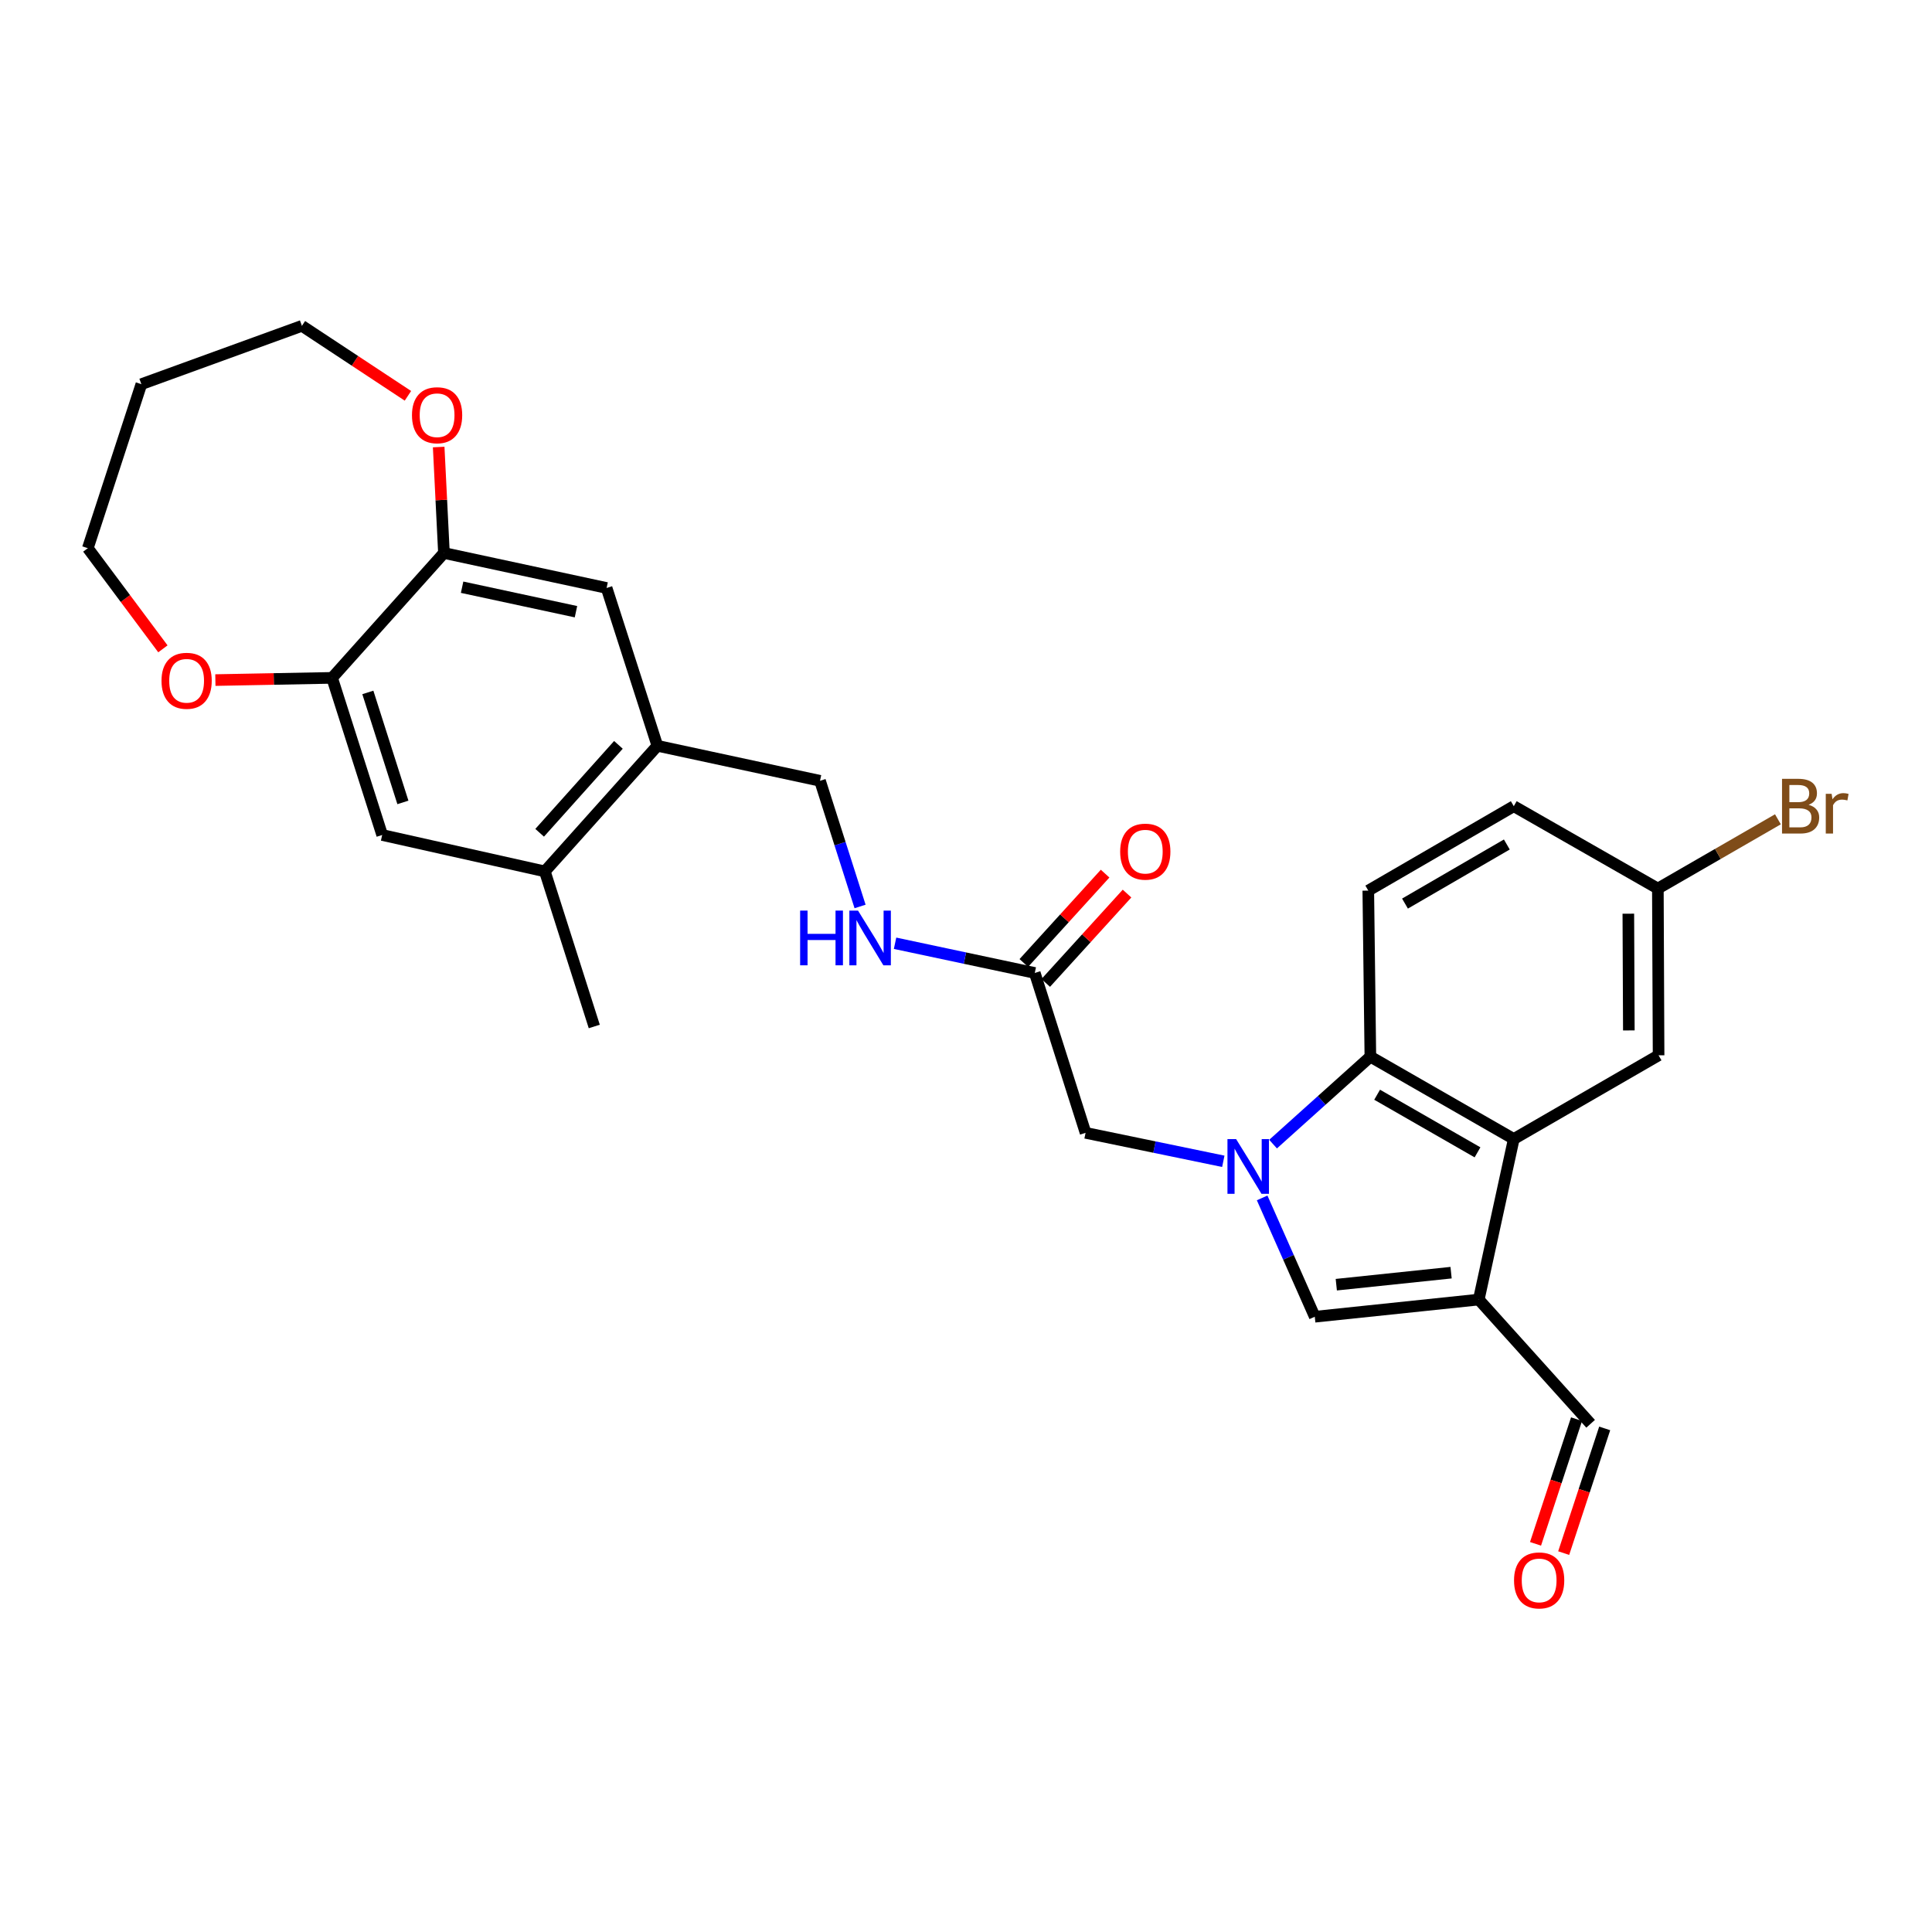 <?xml version='1.0' encoding='iso-8859-1'?>
<svg version='1.1' baseProfile='full'
              xmlns='http://www.w3.org/2000/svg'
                      xmlns:rdkit='http://www.rdkit.org/xml'
                      xmlns:xlink='http://www.w3.org/1999/xlink'
                  xml:space='preserve'
width='1000px' height='1000px' viewBox='0 0 1000 1000'>
<!-- END OF HEADER -->
<rect style='opacity:1.0;fill:#FFFFFF;stroke:none' width='1000' height='1000' x='0' y='0'> </rect>
<path class='bond-1' d='M 653.286,620.039 L 666.907,650.792' style='fill:none;fill-rule:evenodd;stroke:#0000FF;stroke-width:6px;stroke-linecap:butt;stroke-linejoin:miter;stroke-opacity:1' />
<path class='bond-1' d='M 666.907,650.792 L 680.528,681.544' style='fill:none;fill-rule:evenodd;stroke:#000000;stroke-width:6px;stroke-linecap:butt;stroke-linejoin:miter;stroke-opacity:1' />
<path class='bond-3' d='M 658.937,592.191 L 684.118,569.563' style='fill:none;fill-rule:evenodd;stroke:#0000FF;stroke-width:6px;stroke-linecap:butt;stroke-linejoin:miter;stroke-opacity:1' />
<path class='bond-3' d='M 684.118,569.563 L 709.299,546.934' style='fill:none;fill-rule:evenodd;stroke:#000000;stroke-width:6px;stroke-linecap:butt;stroke-linejoin:miter;stroke-opacity:1' />
<path class='bond-6' d='M 633.183,601.089 L 597.536,593.724' style='fill:none;fill-rule:evenodd;stroke:#0000FF;stroke-width:6px;stroke-linecap:butt;stroke-linejoin:miter;stroke-opacity:1' />
<path class='bond-6' d='M 597.536,593.724 L 561.889,586.358' style='fill:none;fill-rule:evenodd;stroke:#000000;stroke-width:6px;stroke-linecap:butt;stroke-linejoin:miter;stroke-opacity:1' />
<path class='bond-0' d='M 765.41,672.655 L 680.528,681.544' style='fill:none;fill-rule:evenodd;stroke:#000000;stroke-width:6px;stroke-linecap:butt;stroke-linejoin:miter;stroke-opacity:1' />
<path class='bond-0' d='M 751.08,658.732 L 691.663,664.954' style='fill:none;fill-rule:evenodd;stroke:#000000;stroke-width:6px;stroke-linecap:butt;stroke-linejoin:miter;stroke-opacity:1' />
<path class='bond-15' d='M 765.41,672.655 L 823.302,736.948' style='fill:none;fill-rule:evenodd;stroke:#000000;stroke-width:6px;stroke-linecap:butt;stroke-linejoin:miter;stroke-opacity:1' />
<path class='bond-28' d='M 765.41,672.655 L 783.528,589.537' style='fill:none;fill-rule:evenodd;stroke:#000000;stroke-width:6px;stroke-linecap:butt;stroke-linejoin:miter;stroke-opacity:1' />
<path class='bond-2' d='M 783.528,589.537 L 709.299,546.934' style='fill:none;fill-rule:evenodd;stroke:#000000;stroke-width:6px;stroke-linecap:butt;stroke-linejoin:miter;stroke-opacity:1' />
<path class='bond-2' d='M 764.758,596.451 L 712.798,566.629' style='fill:none;fill-rule:evenodd;stroke:#000000;stroke-width:6px;stroke-linecap:butt;stroke-linejoin:miter;stroke-opacity:1' />
<path class='bond-13' d='M 783.528,589.537 L 858.482,546.227' style='fill:none;fill-rule:evenodd;stroke:#000000;stroke-width:6px;stroke-linecap:butt;stroke-linejoin:miter;stroke-opacity:1' />
<path class='bond-12' d='M 709.299,546.934 L 708.225,460.978' style='fill:none;fill-rule:evenodd;stroke:#000000;stroke-width:6px;stroke-linecap:butt;stroke-linejoin:miter;stroke-opacity:1' />
<path class='bond-4' d='M 171.891,350.862 L 197.816,432.19' style='fill:none;fill-rule:evenodd;stroke:#000000;stroke-width:6px;stroke-linecap:butt;stroke-linejoin:miter;stroke-opacity:1' />
<path class='bond-4' d='M 190.396,358.402 L 208.543,415.332' style='fill:none;fill-rule:evenodd;stroke:#000000;stroke-width:6px;stroke-linecap:butt;stroke-linejoin:miter;stroke-opacity:1' />
<path class='bond-16' d='M 171.891,350.862 L 141.685,351.436' style='fill:none;fill-rule:evenodd;stroke:#000000;stroke-width:6px;stroke-linecap:butt;stroke-linejoin:miter;stroke-opacity:1' />
<path class='bond-16' d='M 141.685,351.436 L 111.48,352.01' style='fill:none;fill-rule:evenodd;stroke:#FF0000;stroke-width:6px;stroke-linecap:butt;stroke-linejoin:miter;stroke-opacity:1' />
<path class='bond-30' d='M 171.891,350.862 L 229.783,286.229' style='fill:none;fill-rule:evenodd;stroke:#000000;stroke-width:6px;stroke-linecap:butt;stroke-linejoin:miter;stroke-opacity:1' />
<path class='bond-5' d='M 229.783,286.229 L 313.975,304.338' style='fill:none;fill-rule:evenodd;stroke:#000000;stroke-width:6px;stroke-linecap:butt;stroke-linejoin:miter;stroke-opacity:1' />
<path class='bond-5' d='M 239.186,303.942 L 298.12,316.619' style='fill:none;fill-rule:evenodd;stroke:#000000;stroke-width:6px;stroke-linecap:butt;stroke-linejoin:miter;stroke-opacity:1' />
<path class='bond-17' d='M 229.783,286.229 L 228.422,258.806' style='fill:none;fill-rule:evenodd;stroke:#000000;stroke-width:6px;stroke-linecap:butt;stroke-linejoin:miter;stroke-opacity:1' />
<path class='bond-17' d='M 228.422,258.806 L 227.06,231.384' style='fill:none;fill-rule:evenodd;stroke:#FF0000;stroke-width:6px;stroke-linecap:butt;stroke-linejoin:miter;stroke-opacity:1' />
<path class='bond-8' d='M 561.889,586.358 L 535.598,503.598' style='fill:none;fill-rule:evenodd;stroke:#000000;stroke-width:6px;stroke-linecap:butt;stroke-linejoin:miter;stroke-opacity:1' />
<path class='bond-7' d='M 340.258,386.025 L 424.433,404.143' style='fill:none;fill-rule:evenodd;stroke:#000000;stroke-width:6px;stroke-linecap:butt;stroke-linejoin:miter;stroke-opacity:1' />
<path class='bond-9' d='M 340.258,386.025 L 313.975,304.338' style='fill:none;fill-rule:evenodd;stroke:#000000;stroke-width:6px;stroke-linecap:butt;stroke-linejoin:miter;stroke-opacity:1' />
<path class='bond-11' d='M 340.258,386.025 L 282.008,451.033' style='fill:none;fill-rule:evenodd;stroke:#000000;stroke-width:6px;stroke-linecap:butt;stroke-linejoin:miter;stroke-opacity:1' />
<path class='bond-11' d='M 320.096,385.539 L 279.321,431.045' style='fill:none;fill-rule:evenodd;stroke:#000000;stroke-width:6px;stroke-linecap:butt;stroke-linejoin:miter;stroke-opacity:1' />
<path class='bond-14' d='M 535.598,503.598 L 499.441,495.912' style='fill:none;fill-rule:evenodd;stroke:#000000;stroke-width:6px;stroke-linecap:butt;stroke-linejoin:miter;stroke-opacity:1' />
<path class='bond-14' d='M 499.441,495.912 L 463.284,488.226' style='fill:none;fill-rule:evenodd;stroke:#0000FF;stroke-width:6px;stroke-linecap:butt;stroke-linejoin:miter;stroke-opacity:1' />
<path class='bond-19' d='M 541.271,508.76 L 562.309,485.637' style='fill:none;fill-rule:evenodd;stroke:#000000;stroke-width:6px;stroke-linecap:butt;stroke-linejoin:miter;stroke-opacity:1' />
<path class='bond-19' d='M 562.309,485.637 L 583.348,462.515' style='fill:none;fill-rule:evenodd;stroke:#FF0000;stroke-width:6px;stroke-linecap:butt;stroke-linejoin:miter;stroke-opacity:1' />
<path class='bond-19' d='M 529.924,498.437 L 550.963,475.314' style='fill:none;fill-rule:evenodd;stroke:#000000;stroke-width:6px;stroke-linecap:butt;stroke-linejoin:miter;stroke-opacity:1' />
<path class='bond-19' d='M 550.963,475.314 L 572.001,452.191' style='fill:none;fill-rule:evenodd;stroke:#FF0000;stroke-width:6px;stroke-linecap:butt;stroke-linejoin:miter;stroke-opacity:1' />
<path class='bond-10' d='M 197.816,432.19 L 282.008,451.033' style='fill:none;fill-rule:evenodd;stroke:#000000;stroke-width:6px;stroke-linecap:butt;stroke-linejoin:miter;stroke-opacity:1' />
<path class='bond-27' d='M 282.008,451.033 L 307.592,531.304' style='fill:none;fill-rule:evenodd;stroke:#000000;stroke-width:6px;stroke-linecap:butt;stroke-linejoin:miter;stroke-opacity:1' />
<path class='bond-22' d='M 708.225,460.978 L 783.528,417.285' style='fill:none;fill-rule:evenodd;stroke:#000000;stroke-width:6px;stroke-linecap:butt;stroke-linejoin:miter;stroke-opacity:1' />
<path class='bond-22' d='M 727.22,467.693 L 779.932,437.107' style='fill:none;fill-rule:evenodd;stroke:#000000;stroke-width:6px;stroke-linecap:butt;stroke-linejoin:miter;stroke-opacity:1' />
<path class='bond-29' d='M 858.482,546.227 L 858.107,459.913' style='fill:none;fill-rule:evenodd;stroke:#000000;stroke-width:6px;stroke-linecap:butt;stroke-linejoin:miter;stroke-opacity:1' />
<path class='bond-29' d='M 843.086,533.347 L 842.823,472.927' style='fill:none;fill-rule:evenodd;stroke:#000000;stroke-width:6px;stroke-linecap:butt;stroke-linejoin:miter;stroke-opacity:1' />
<path class='bond-18' d='M 445.171,469.186 L 434.802,436.664' style='fill:none;fill-rule:evenodd;stroke:#0000FF;stroke-width:6px;stroke-linecap:butt;stroke-linejoin:miter;stroke-opacity:1' />
<path class='bond-18' d='M 434.802,436.664 L 424.433,404.143' style='fill:none;fill-rule:evenodd;stroke:#000000;stroke-width:6px;stroke-linecap:butt;stroke-linejoin:miter;stroke-opacity:1' />
<path class='bond-20' d='M 816.016,734.551 L 805.401,766.819' style='fill:none;fill-rule:evenodd;stroke:#000000;stroke-width:6px;stroke-linecap:butt;stroke-linejoin:miter;stroke-opacity:1' />
<path class='bond-20' d='M 805.401,766.819 L 794.787,799.087' style='fill:none;fill-rule:evenodd;stroke:#FF0000;stroke-width:6px;stroke-linecap:butt;stroke-linejoin:miter;stroke-opacity:1' />
<path class='bond-20' d='M 830.588,739.344 L 819.973,771.612' style='fill:none;fill-rule:evenodd;stroke:#000000;stroke-width:6px;stroke-linecap:butt;stroke-linejoin:miter;stroke-opacity:1' />
<path class='bond-20' d='M 819.973,771.612 L 809.359,803.88' style='fill:none;fill-rule:evenodd;stroke:#FF0000;stroke-width:6px;stroke-linecap:butt;stroke-linejoin:miter;stroke-opacity:1' />
<path class='bond-26' d='M 84.319,335.835 L 64.887,309.788' style='fill:none;fill-rule:evenodd;stroke:#FF0000;stroke-width:6px;stroke-linecap:butt;stroke-linejoin:miter;stroke-opacity:1' />
<path class='bond-26' d='M 64.887,309.788 L 45.455,283.74' style='fill:none;fill-rule:evenodd;stroke:#000000;stroke-width:6px;stroke-linecap:butt;stroke-linejoin:miter;stroke-opacity:1' />
<path class='bond-25' d='M 211.142,204.873 L 183.706,186.764' style='fill:none;fill-rule:evenodd;stroke:#FF0000;stroke-width:6px;stroke-linecap:butt;stroke-linejoin:miter;stroke-opacity:1' />
<path class='bond-25' d='M 183.706,186.764 L 156.27,168.655' style='fill:none;fill-rule:evenodd;stroke:#000000;stroke-width:6px;stroke-linecap:butt;stroke-linejoin:miter;stroke-opacity:1' />
<path class='bond-21' d='M 858.107,459.913 L 783.528,417.285' style='fill:none;fill-rule:evenodd;stroke:#000000;stroke-width:6px;stroke-linecap:butt;stroke-linejoin:miter;stroke-opacity:1' />
<path class='bond-23' d='M 858.107,459.913 L 889.175,441.989' style='fill:none;fill-rule:evenodd;stroke:#000000;stroke-width:6px;stroke-linecap:butt;stroke-linejoin:miter;stroke-opacity:1' />
<path class='bond-23' d='M 889.175,441.989 L 920.243,424.065' style='fill:none;fill-rule:evenodd;stroke:#7F4C19;stroke-width:6px;stroke-linecap:butt;stroke-linejoin:miter;stroke-opacity:1' />
<path class='bond-24' d='M 73.169,198.849 L 156.27,168.655' style='fill:none;fill-rule:evenodd;stroke:#000000;stroke-width:6px;stroke-linecap:butt;stroke-linejoin:miter;stroke-opacity:1' />
<path class='bond-31' d='M 73.169,198.849 L 45.455,283.74' style='fill:none;fill-rule:evenodd;stroke:#000000;stroke-width:6px;stroke-linecap:butt;stroke-linejoin:miter;stroke-opacity:1' />
<path  class='atom-0' d='M 639.812 589.592
L 649.092 604.592
Q 650.012 606.072, 651.492 608.752
Q 652.972 611.432, 653.052 611.592
L 653.052 589.592
L 656.812 589.592
L 656.812 617.912
L 652.932 617.912
L 642.972 601.512
Q 641.812 599.592, 640.572 597.392
Q 639.372 595.192, 639.012 594.512
L 639.012 617.912
L 635.332 617.912
L 635.332 589.592
L 639.812 589.592
' fill='#0000FF'/>
<path  class='atom-15' d='M 414.146 471.32
L 417.986 471.32
L 417.986 483.36
L 432.466 483.36
L 432.466 471.32
L 436.306 471.32
L 436.306 499.64
L 432.466 499.64
L 432.466 486.56
L 417.986 486.56
L 417.986 499.64
L 414.146 499.64
L 414.146 471.32
' fill='#0000FF'/>
<path  class='atom-15' d='M 444.106 471.32
L 453.386 486.32
Q 454.306 487.8, 455.786 490.48
Q 457.266 493.16, 457.346 493.32
L 457.346 471.32
L 461.106 471.32
L 461.106 499.64
L 457.226 499.64
L 447.266 483.24
Q 446.106 481.32, 444.866 479.12
Q 443.666 476.92, 443.306 476.24
L 443.306 499.64
L 439.626 499.64
L 439.626 471.32
L 444.106 471.32
' fill='#0000FF'/>
<path  class='atom-17' d='M 83.597 352.373
Q 83.597 345.573, 86.957 341.773
Q 90.317 337.973, 96.597 337.973
Q 102.877 337.973, 106.237 341.773
Q 109.597 345.573, 109.597 352.373
Q 109.597 359.253, 106.197 363.173
Q 102.797 367.053, 96.597 367.053
Q 90.357 367.053, 86.957 363.173
Q 83.597 359.293, 83.597 352.373
M 96.597 363.853
Q 100.917 363.853, 103.237 360.973
Q 105.597 358.053, 105.597 352.373
Q 105.597 346.813, 103.237 344.013
Q 100.917 341.173, 96.597 341.173
Q 92.277 341.173, 89.917 343.973
Q 87.597 346.773, 87.597 352.373
Q 87.597 358.093, 89.917 360.973
Q 92.277 363.853, 96.597 363.853
' fill='#FF0000'/>
<path  class='atom-18' d='M 213.238 214.917
Q 213.238 208.117, 216.598 204.317
Q 219.958 200.517, 226.238 200.517
Q 232.518 200.517, 235.878 204.317
Q 239.238 208.117, 239.238 214.917
Q 239.238 221.797, 235.838 225.717
Q 232.438 229.597, 226.238 229.597
Q 219.998 229.597, 216.598 225.717
Q 213.238 221.837, 213.238 214.917
M 226.238 226.397
Q 230.558 226.397, 232.878 223.517
Q 235.238 220.597, 235.238 214.917
Q 235.238 209.357, 232.878 206.557
Q 230.558 203.717, 226.238 203.717
Q 221.918 203.717, 219.558 206.517
Q 217.238 209.317, 217.238 214.917
Q 217.238 220.637, 219.558 223.517
Q 221.918 226.397, 226.238 226.397
' fill='#FF0000'/>
<path  class='atom-20' d='M 579.799 440.809
Q 579.799 434.009, 583.159 430.209
Q 586.519 426.409, 592.799 426.409
Q 599.079 426.409, 602.439 430.209
Q 605.799 434.009, 605.799 440.809
Q 605.799 447.689, 602.399 451.609
Q 598.999 455.489, 592.799 455.489
Q 586.559 455.489, 583.159 451.609
Q 579.799 447.729, 579.799 440.809
M 592.799 452.289
Q 597.119 452.289, 599.439 449.409
Q 601.799 446.489, 601.799 440.809
Q 601.799 435.249, 599.439 432.449
Q 597.119 429.609, 592.799 429.609
Q 588.479 429.609, 586.119 432.409
Q 583.799 435.209, 583.799 440.809
Q 583.799 446.529, 586.119 449.409
Q 588.479 452.289, 592.799 452.289
' fill='#FF0000'/>
<path  class='atom-21' d='M 783.661 818.015
Q 783.661 811.215, 787.021 807.415
Q 790.381 803.615, 796.661 803.615
Q 802.941 803.615, 806.301 807.415
Q 809.661 811.215, 809.661 818.015
Q 809.661 824.895, 806.261 828.815
Q 802.861 832.695, 796.661 832.695
Q 790.421 832.695, 787.021 828.815
Q 783.661 824.935, 783.661 818.015
M 796.661 829.495
Q 800.981 829.495, 803.301 826.615
Q 805.661 823.695, 805.661 818.015
Q 805.661 812.455, 803.301 809.655
Q 800.981 806.815, 796.661 806.815
Q 792.341 806.815, 789.981 809.615
Q 787.661 812.415, 787.661 818.015
Q 787.661 823.735, 789.981 826.615
Q 792.341 829.495, 796.661 829.495
' fill='#FF0000'/>
<path  class='atom-24' d='M 936.135 416.565
Q 938.855 417.325, 940.215 419.005
Q 941.615 420.645, 941.615 423.085
Q 941.615 427.005, 939.095 429.245
Q 936.615 431.445, 931.895 431.445
L 922.375 431.445
L 922.375 403.125
L 930.735 403.125
Q 935.575 403.125, 938.015 405.085
Q 940.455 407.045, 940.455 410.645
Q 940.455 414.925, 936.135 416.565
M 926.175 406.325
L 926.175 415.205
L 930.735 415.205
Q 933.535 415.205, 934.975 414.085
Q 936.455 412.925, 936.455 410.645
Q 936.455 406.325, 930.735 406.325
L 926.175 406.325
M 931.895 428.245
Q 934.655 428.245, 936.135 426.925
Q 937.615 425.605, 937.615 423.085
Q 937.615 420.765, 935.975 419.605
Q 934.375 418.405, 931.295 418.405
L 926.175 418.405
L 926.175 428.245
L 931.895 428.245
' fill='#7F4C19'/>
<path  class='atom-24' d='M 948.055 410.885
L 948.495 413.725
Q 950.655 410.525, 954.175 410.525
Q 955.295 410.525, 956.815 410.925
L 956.215 414.285
Q 954.495 413.885, 953.535 413.885
Q 951.855 413.885, 950.735 414.565
Q 949.655 415.205, 948.775 416.765
L 948.775 431.445
L 945.015 431.445
L 945.015 410.885
L 948.055 410.885
' fill='#7F4C19'/>
</svg>
